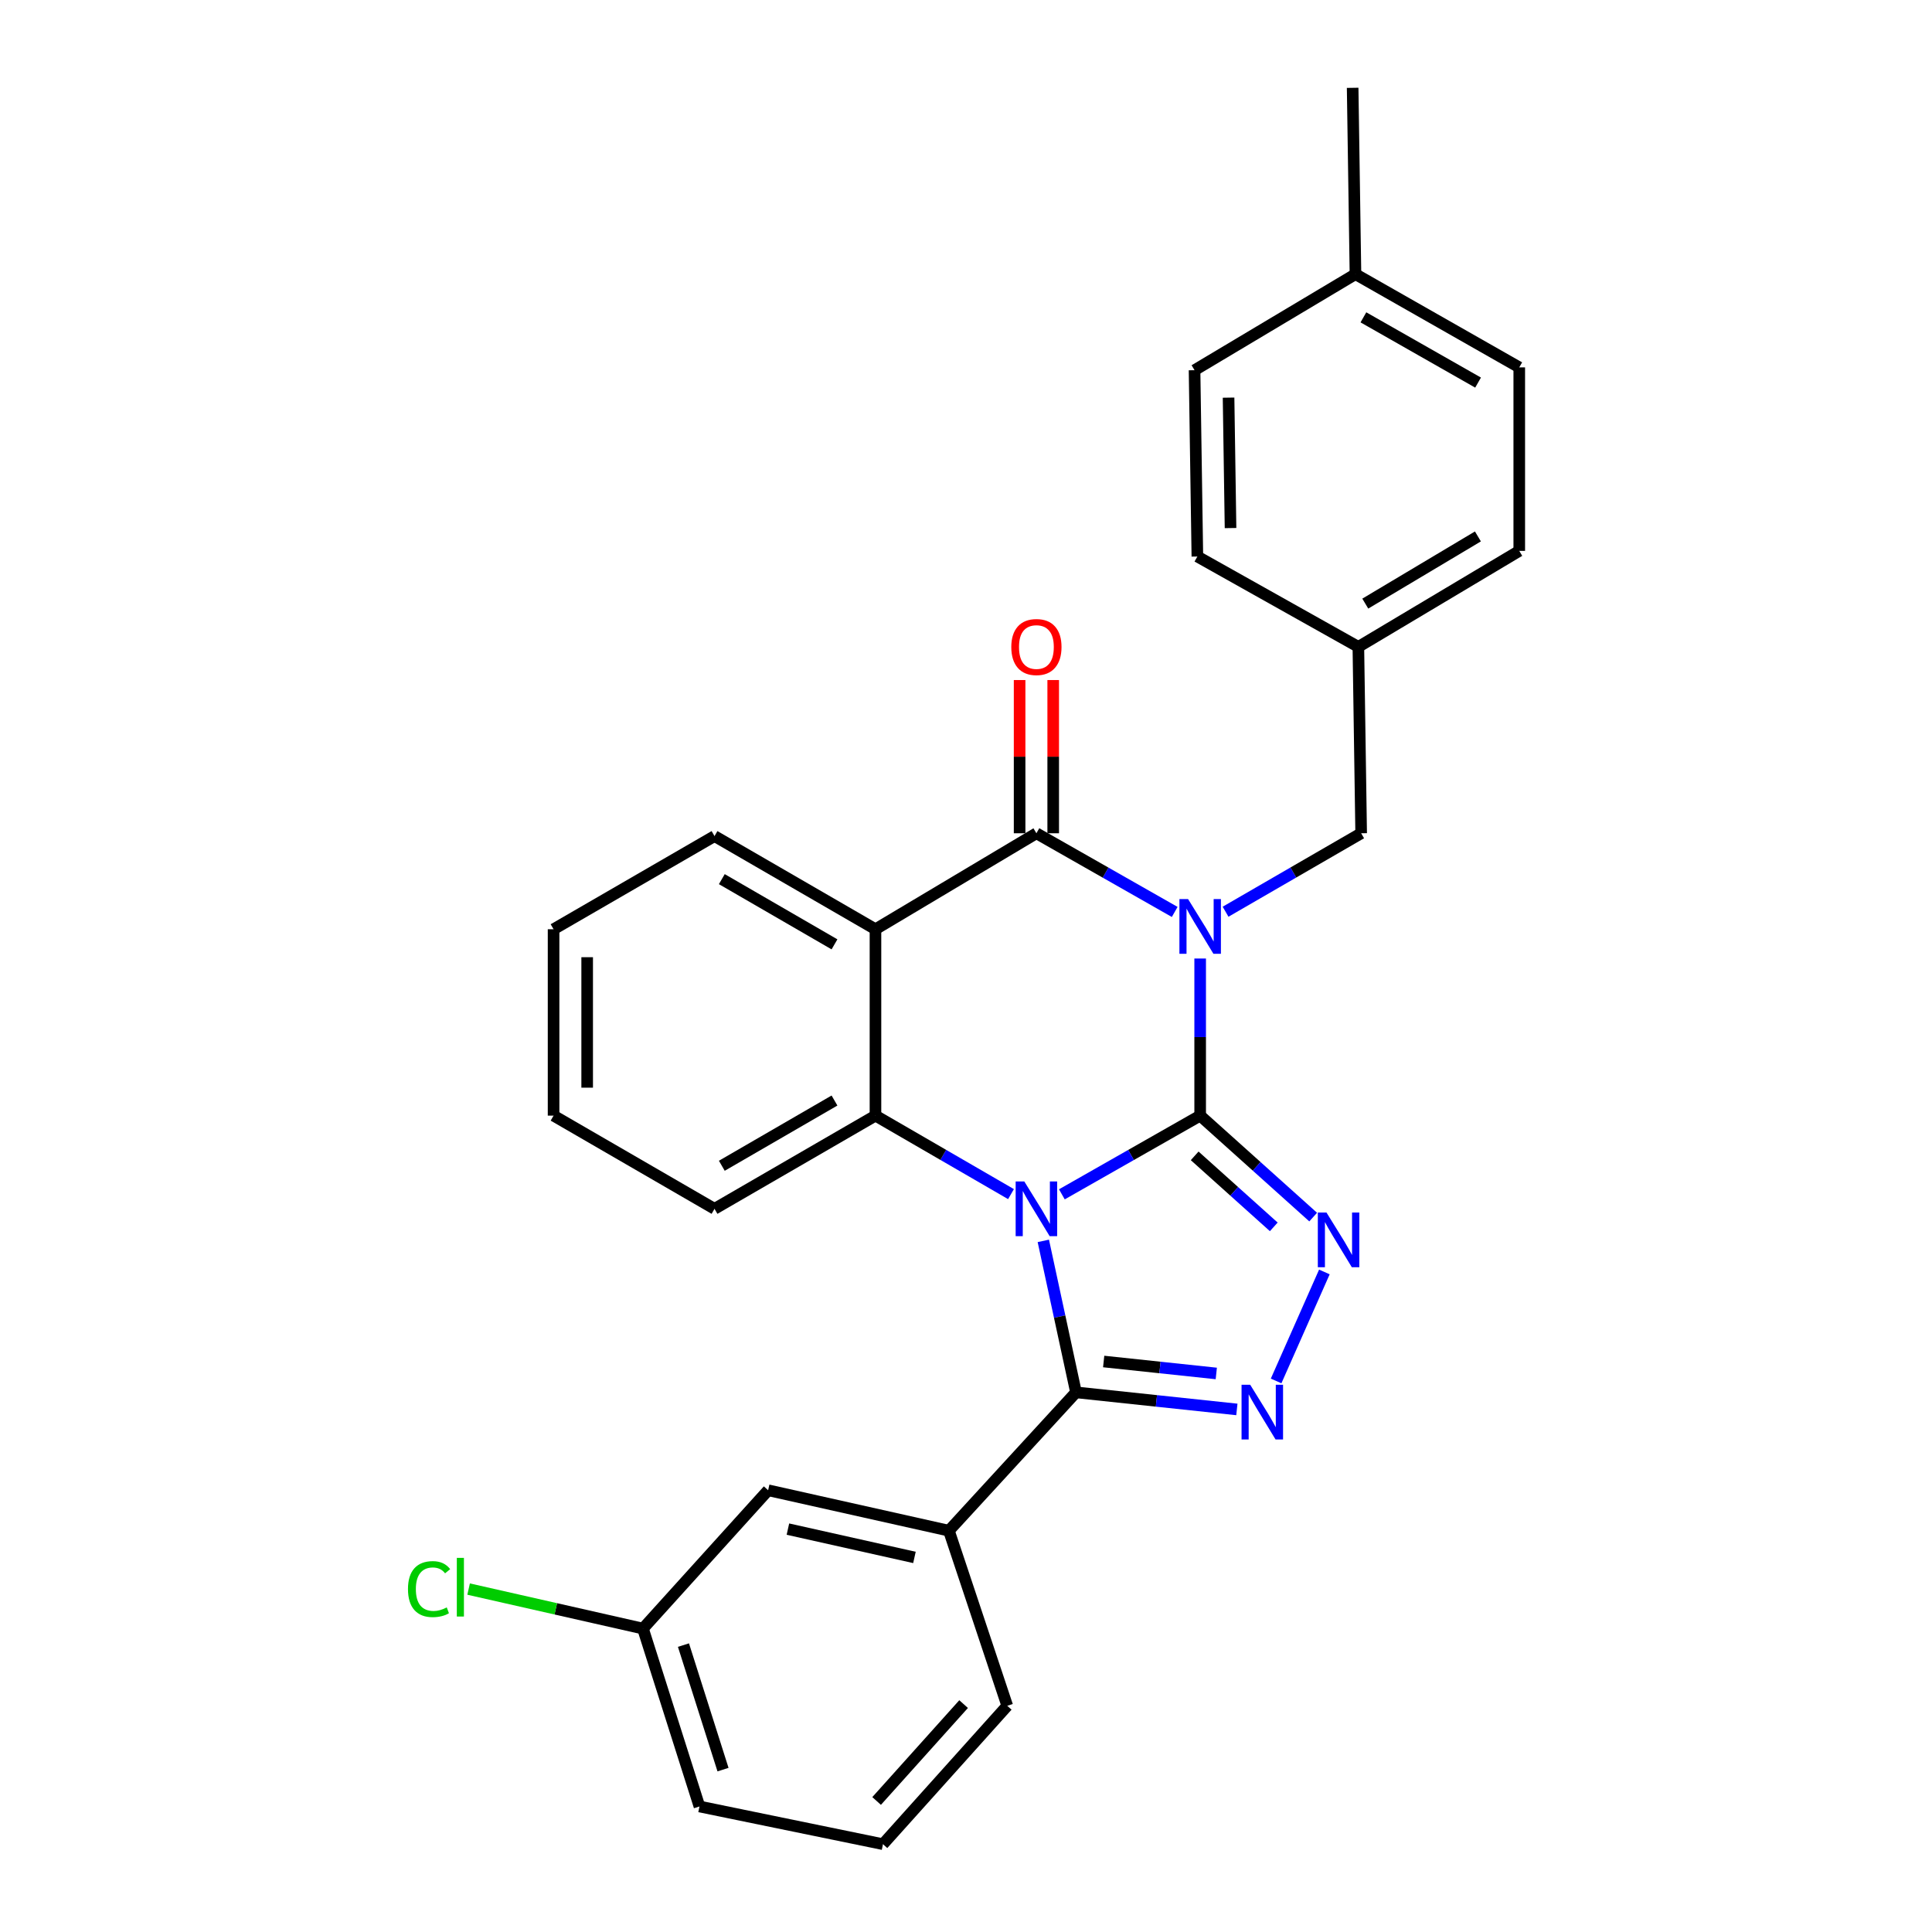 <?xml version='1.0' encoding='iso-8859-1'?>
<svg version='1.1' baseProfile='full'
              xmlns='http://www.w3.org/2000/svg'
                      xmlns:rdkit='http://www.rdkit.org/xml'
                      xmlns:xlink='http://www.w3.org/1999/xlink'
                  xml:space='preserve'
width='1000px' height='1000px' viewBox='0 0 1000 1000'>
<!-- END OF HEADER -->
<rect style='opacity:1.0;fill:#FFFFFF;stroke:none' width='1000' height='1000' x='0' y='0'> </rect>
<path class='bond-0' d='M 621.203,577.447 L 585.412,597.817' style='fill:none;fill-rule:evenodd;stroke:#000000;stroke-width:6px;stroke-linecap:butt;stroke-linejoin:miter;stroke-opacity:1' />
<path class='bond-0' d='M 585.412,597.817 L 549.621,618.187' style='fill:none;fill-rule:evenodd;stroke:#0000FF;stroke-width:6px;stroke-linecap:butt;stroke-linejoin:miter;stroke-opacity:1' />
<path class='bond-1' d='M 621.203,577.447 L 621.203,536.786' style='fill:none;fill-rule:evenodd;stroke:#000000;stroke-width:6px;stroke-linecap:butt;stroke-linejoin:miter;stroke-opacity:1' />
<path class='bond-1' d='M 621.203,536.786 L 621.203,496.126' style='fill:none;fill-rule:evenodd;stroke:#0000FF;stroke-width:6px;stroke-linecap:butt;stroke-linejoin:miter;stroke-opacity:1' />
<path class='bond-4' d='M 621.203,577.447 L 650.45,603.704' style='fill:none;fill-rule:evenodd;stroke:#000000;stroke-width:6px;stroke-linecap:butt;stroke-linejoin:miter;stroke-opacity:1' />
<path class='bond-4' d='M 650.45,603.704 L 679.696,629.961' style='fill:none;fill-rule:evenodd;stroke:#0000FF;stroke-width:6px;stroke-linecap:butt;stroke-linejoin:miter;stroke-opacity:1' />
<path class='bond-4' d='M 618.359,598.265 L 638.832,616.644' style='fill:none;fill-rule:evenodd;stroke:#000000;stroke-width:6px;stroke-linecap:butt;stroke-linejoin:miter;stroke-opacity:1' />
<path class='bond-4' d='M 638.832,616.644 L 659.304,635.024' style='fill:none;fill-rule:evenodd;stroke:#0000FF;stroke-width:6px;stroke-linecap:butt;stroke-linejoin:miter;stroke-opacity:1' />
<path class='bond-3' d='M 540.021,642.276 L 548.478,681.477' style='fill:none;fill-rule:evenodd;stroke:#0000FF;stroke-width:6px;stroke-linecap:butt;stroke-linejoin:miter;stroke-opacity:1' />
<path class='bond-3' d='M 548.478,681.477 L 556.935,720.679' style='fill:none;fill-rule:evenodd;stroke:#000000;stroke-width:6px;stroke-linecap:butt;stroke-linejoin:miter;stroke-opacity:1' />
<path class='bond-5' d='M 523.296,618.074 L 488.218,597.76' style='fill:none;fill-rule:evenodd;stroke:#0000FF;stroke-width:6px;stroke-linecap:butt;stroke-linejoin:miter;stroke-opacity:1' />
<path class='bond-5' d='M 488.218,597.76 L 453.141,577.447' style='fill:none;fill-rule:evenodd;stroke:#000000;stroke-width:6px;stroke-linecap:butt;stroke-linejoin:miter;stroke-opacity:1' />
<path class='bond-2' d='M 608.025,472.021 L 572.234,451.659' style='fill:none;fill-rule:evenodd;stroke:#0000FF;stroke-width:6px;stroke-linecap:butt;stroke-linejoin:miter;stroke-opacity:1' />
<path class='bond-2' d='M 572.234,451.659 L 536.442,431.297' style='fill:none;fill-rule:evenodd;stroke:#000000;stroke-width:6px;stroke-linecap:butt;stroke-linejoin:miter;stroke-opacity:1' />
<path class='bond-9' d='M 634.35,471.91 L 669.442,451.603' style='fill:none;fill-rule:evenodd;stroke:#0000FF;stroke-width:6px;stroke-linecap:butt;stroke-linejoin:miter;stroke-opacity:1' />
<path class='bond-9' d='M 669.442,451.603 L 704.534,431.297' style='fill:none;fill-rule:evenodd;stroke:#000000;stroke-width:6px;stroke-linecap:butt;stroke-linejoin:miter;stroke-opacity:1' />
<path class='bond-7' d='M 536.442,431.297 L 453.141,480.976' style='fill:none;fill-rule:evenodd;stroke:#000000;stroke-width:6px;stroke-linecap:butt;stroke-linejoin:miter;stroke-opacity:1' />
<path class='bond-10' d='M 545.138,431.297 L 545.138,391.643' style='fill:none;fill-rule:evenodd;stroke:#000000;stroke-width:6px;stroke-linecap:butt;stroke-linejoin:miter;stroke-opacity:1' />
<path class='bond-10' d='M 545.138,391.643 L 545.138,351.989' style='fill:none;fill-rule:evenodd;stroke:#FF0000;stroke-width:6px;stroke-linecap:butt;stroke-linejoin:miter;stroke-opacity:1' />
<path class='bond-10' d='M 527.747,431.297 L 527.747,391.643' style='fill:none;fill-rule:evenodd;stroke:#000000;stroke-width:6px;stroke-linecap:butt;stroke-linejoin:miter;stroke-opacity:1' />
<path class='bond-10' d='M 527.747,391.643 L 527.747,351.989' style='fill:none;fill-rule:evenodd;stroke:#FF0000;stroke-width:6px;stroke-linecap:butt;stroke-linejoin:miter;stroke-opacity:1' />
<path class='bond-8' d='M 556.935,720.679 L 491.149,792.29' style='fill:none;fill-rule:evenodd;stroke:#000000;stroke-width:6px;stroke-linecap:butt;stroke-linejoin:miter;stroke-opacity:1' />
<path class='bond-28' d='M 556.935,720.679 L 598.568,725.1' style='fill:none;fill-rule:evenodd;stroke:#000000;stroke-width:6px;stroke-linecap:butt;stroke-linejoin:miter;stroke-opacity:1' />
<path class='bond-28' d='M 598.568,725.1 L 640.202,729.522' style='fill:none;fill-rule:evenodd;stroke:#0000FF;stroke-width:6px;stroke-linecap:butt;stroke-linejoin:miter;stroke-opacity:1' />
<path class='bond-28' d='M 571.261,704.712 L 600.405,707.807' style='fill:none;fill-rule:evenodd;stroke:#000000;stroke-width:6px;stroke-linecap:butt;stroke-linejoin:miter;stroke-opacity:1' />
<path class='bond-28' d='M 600.405,707.807 L 629.548,710.902' style='fill:none;fill-rule:evenodd;stroke:#0000FF;stroke-width:6px;stroke-linecap:butt;stroke-linejoin:miter;stroke-opacity:1' />
<path class='bond-6' d='M 685.494,658.361 L 660.514,714.776' style='fill:none;fill-rule:evenodd;stroke:#0000FF;stroke-width:6px;stroke-linecap:butt;stroke-linejoin:miter;stroke-opacity:1' />
<path class='bond-15' d='M 453.141,577.447 L 369.83,625.687' style='fill:none;fill-rule:evenodd;stroke:#000000;stroke-width:6px;stroke-linecap:butt;stroke-linejoin:miter;stroke-opacity:1' />
<path class='bond-15' d='M 431.93,569.633 L 373.612,603.401' style='fill:none;fill-rule:evenodd;stroke:#000000;stroke-width:6px;stroke-linecap:butt;stroke-linejoin:miter;stroke-opacity:1' />
<path class='bond-29' d='M 453.141,577.447 L 453.141,480.976' style='fill:none;fill-rule:evenodd;stroke:#000000;stroke-width:6px;stroke-linecap:butt;stroke-linejoin:miter;stroke-opacity:1' />
<path class='bond-13' d='M 453.141,480.976 L 369.83,432.756' style='fill:none;fill-rule:evenodd;stroke:#000000;stroke-width:6px;stroke-linecap:butt;stroke-linejoin:miter;stroke-opacity:1' />
<path class='bond-13' d='M 431.932,488.795 L 373.614,455.04' style='fill:none;fill-rule:evenodd;stroke:#000000;stroke-width:6px;stroke-linecap:butt;stroke-linejoin:miter;stroke-opacity:1' />
<path class='bond-11' d='M 491.149,792.29 L 397.587,771.353' style='fill:none;fill-rule:evenodd;stroke:#000000;stroke-width:6px;stroke-linecap:butt;stroke-linejoin:miter;stroke-opacity:1' />
<path class='bond-11' d='M 473.317,806.12 L 407.824,791.465' style='fill:none;fill-rule:evenodd;stroke:#000000;stroke-width:6px;stroke-linecap:butt;stroke-linejoin:miter;stroke-opacity:1' />
<path class='bond-22' d='M 491.149,792.29 L 521.351,882.915' style='fill:none;fill-rule:evenodd;stroke:#000000;stroke-width:6px;stroke-linecap:butt;stroke-linejoin:miter;stroke-opacity:1' />
<path class='bond-12' d='M 704.534,431.297 L 703.084,334.817' style='fill:none;fill-rule:evenodd;stroke:#000000;stroke-width:6px;stroke-linecap:butt;stroke-linejoin:miter;stroke-opacity:1' />
<path class='bond-14' d='M 397.587,771.353 L 332.797,842.955' style='fill:none;fill-rule:evenodd;stroke:#000000;stroke-width:6px;stroke-linecap:butt;stroke-linejoin:miter;stroke-opacity:1' />
<path class='bond-18' d='M 703.084,334.817 L 619.754,288.055' style='fill:none;fill-rule:evenodd;stroke:#000000;stroke-width:6px;stroke-linecap:butt;stroke-linejoin:miter;stroke-opacity:1' />
<path class='bond-19' d='M 703.084,334.817 L 786.367,285.137' style='fill:none;fill-rule:evenodd;stroke:#000000;stroke-width:6px;stroke-linecap:butt;stroke-linejoin:miter;stroke-opacity:1' />
<path class='bond-19' d='M 706.667,312.43 L 764.965,277.654' style='fill:none;fill-rule:evenodd;stroke:#000000;stroke-width:6px;stroke-linecap:butt;stroke-linejoin:miter;stroke-opacity:1' />
<path class='bond-26' d='M 369.83,432.756 L 286.528,480.976' style='fill:none;fill-rule:evenodd;stroke:#000000;stroke-width:6px;stroke-linecap:butt;stroke-linejoin:miter;stroke-opacity:1' />
<path class='bond-16' d='M 332.797,842.955 L 287.674,832.728' style='fill:none;fill-rule:evenodd;stroke:#000000;stroke-width:6px;stroke-linecap:butt;stroke-linejoin:miter;stroke-opacity:1' />
<path class='bond-16' d='M 287.674,832.728 L 242.551,822.501' style='fill:none;fill-rule:evenodd;stroke:#00CC00;stroke-width:6px;stroke-linecap:butt;stroke-linejoin:miter;stroke-opacity:1' />
<path class='bond-32' d='M 332.797,842.955 L 362.042,935.029' style='fill:none;fill-rule:evenodd;stroke:#000000;stroke-width:6px;stroke-linecap:butt;stroke-linejoin:miter;stroke-opacity:1' />
<path class='bond-32' d='M 353.758,851.501 L 374.23,915.953' style='fill:none;fill-rule:evenodd;stroke:#000000;stroke-width:6px;stroke-linecap:butt;stroke-linejoin:miter;stroke-opacity:1' />
<path class='bond-27' d='M 369.83,625.687 L 286.528,577.447' style='fill:none;fill-rule:evenodd;stroke:#000000;stroke-width:6px;stroke-linecap:butt;stroke-linejoin:miter;stroke-opacity:1' />
<path class='bond-17' d='M 701.587,141.905 L 786.367,190.155' style='fill:none;fill-rule:evenodd;stroke:#000000;stroke-width:6px;stroke-linecap:butt;stroke-linejoin:miter;stroke-opacity:1' />
<path class='bond-17' d='M 705.702,164.257 L 765.048,198.032' style='fill:none;fill-rule:evenodd;stroke:#000000;stroke-width:6px;stroke-linecap:butt;stroke-linejoin:miter;stroke-opacity:1' />
<path class='bond-25' d='M 701.587,141.905 L 700.128,45.455' style='fill:none;fill-rule:evenodd;stroke:#000000;stroke-width:6px;stroke-linecap:butt;stroke-linejoin:miter;stroke-opacity:1' />
<path class='bond-31' d='M 701.587,141.905 L 618.295,191.614' style='fill:none;fill-rule:evenodd;stroke:#000000;stroke-width:6px;stroke-linecap:butt;stroke-linejoin:miter;stroke-opacity:1' />
<path class='bond-21' d='M 619.754,288.055 L 618.295,191.614' style='fill:none;fill-rule:evenodd;stroke:#000000;stroke-width:6px;stroke-linecap:butt;stroke-linejoin:miter;stroke-opacity:1' />
<path class='bond-21' d='M 636.924,273.326 L 635.902,205.817' style='fill:none;fill-rule:evenodd;stroke:#000000;stroke-width:6px;stroke-linecap:butt;stroke-linejoin:miter;stroke-opacity:1' />
<path class='bond-20' d='M 786.367,285.137 L 786.367,190.155' style='fill:none;fill-rule:evenodd;stroke:#000000;stroke-width:6px;stroke-linecap:butt;stroke-linejoin:miter;stroke-opacity:1' />
<path class='bond-23' d='M 521.351,882.915 L 457.025,954.545' style='fill:none;fill-rule:evenodd;stroke:#000000;stroke-width:6px;stroke-linecap:butt;stroke-linejoin:miter;stroke-opacity:1' />
<path class='bond-23' d='M 498.763,882.04 L 453.735,932.181' style='fill:none;fill-rule:evenodd;stroke:#000000;stroke-width:6px;stroke-linecap:butt;stroke-linejoin:miter;stroke-opacity:1' />
<path class='bond-24' d='M 457.025,954.545 L 362.042,935.029' style='fill:none;fill-rule:evenodd;stroke:#000000;stroke-width:6px;stroke-linecap:butt;stroke-linejoin:miter;stroke-opacity:1' />
<path class='bond-30' d='M 286.528,480.976 L 286.528,577.447' style='fill:none;fill-rule:evenodd;stroke:#000000;stroke-width:6px;stroke-linecap:butt;stroke-linejoin:miter;stroke-opacity:1' />
<path class='bond-30' d='M 303.919,495.447 L 303.919,562.976' style='fill:none;fill-rule:evenodd;stroke:#000000;stroke-width:6px;stroke-linecap:butt;stroke-linejoin:miter;stroke-opacity:1' />
<path  class='atom-1' d='M 530.182 611.527
L 539.462 626.527
Q 540.382 628.007, 541.862 630.687
Q 543.342 633.367, 543.422 633.527
L 543.422 611.527
L 547.182 611.527
L 547.182 639.847
L 543.302 639.847
L 533.342 623.447
Q 532.182 621.527, 530.942 619.327
Q 529.742 617.127, 529.382 616.447
L 529.382 639.847
L 525.702 639.847
L 525.702 611.527
L 530.182 611.527
' fill='#0000FF'/>
<path  class='atom-2' d='M 614.943 465.358
L 624.223 480.358
Q 625.143 481.838, 626.623 484.518
Q 628.103 487.198, 628.183 487.358
L 628.183 465.358
L 631.943 465.358
L 631.943 493.678
L 628.063 493.678
L 618.103 477.278
Q 616.943 475.358, 615.703 473.158
Q 614.503 470.958, 614.143 470.278
L 614.143 493.678
L 610.463 493.678
L 610.463 465.358
L 614.943 465.358
' fill='#0000FF'/>
<path  class='atom-5' d='M 686.583 627.603
L 695.863 642.603
Q 696.783 644.083, 698.263 646.763
Q 699.743 649.443, 699.823 649.603
L 699.823 627.603
L 703.583 627.603
L 703.583 655.923
L 699.703 655.923
L 689.743 639.523
Q 688.583 637.603, 687.343 635.403
Q 686.143 633.203, 685.783 632.523
L 685.783 655.923
L 682.103 655.923
L 682.103 627.603
L 686.583 627.603
' fill='#0000FF'/>
<path  class='atom-7' d='M 647.106 716.76
L 656.386 731.76
Q 657.306 733.24, 658.786 735.92
Q 660.266 738.6, 660.346 738.76
L 660.346 716.76
L 664.106 716.76
L 664.106 745.08
L 660.226 745.08
L 650.266 728.68
Q 649.106 726.76, 647.866 724.56
Q 646.666 722.36, 646.306 721.68
L 646.306 745.08
L 642.626 745.08
L 642.626 716.76
L 647.106 716.76
' fill='#0000FF'/>
<path  class='atom-11' d='M 523.442 334.897
Q 523.442 328.097, 526.802 324.297
Q 530.162 320.497, 536.442 320.497
Q 542.722 320.497, 546.082 324.297
Q 549.442 328.097, 549.442 334.897
Q 549.442 341.777, 546.042 345.697
Q 542.642 349.577, 536.442 349.577
Q 530.202 349.577, 526.802 345.697
Q 523.442 341.817, 523.442 334.897
M 536.442 346.377
Q 540.762 346.377, 543.082 343.497
Q 545.442 340.577, 545.442 334.897
Q 545.442 329.337, 543.082 326.537
Q 540.762 323.697, 536.442 323.697
Q 532.122 323.697, 529.762 326.497
Q 527.442 329.297, 527.442 334.897
Q 527.442 340.617, 529.762 343.497
Q 532.122 346.377, 536.442 346.377
' fill='#FF0000'/>
<path  class='atom-17' d='M 211.168 822.515
Q 211.168 815.475, 214.448 811.795
Q 217.768 808.075, 224.048 808.075
Q 229.888 808.075, 233.008 812.195
L 230.368 814.355
Q 228.088 811.355, 224.048 811.355
Q 219.768 811.355, 217.488 814.235
Q 215.248 817.075, 215.248 822.515
Q 215.248 828.115, 217.568 830.995
Q 219.928 833.875, 224.488 833.875
Q 227.608 833.875, 231.248 831.995
L 232.368 834.995
Q 230.888 835.955, 228.648 836.515
Q 226.408 837.075, 223.928 837.075
Q 217.768 837.075, 214.448 833.315
Q 211.168 829.555, 211.168 822.515
' fill='#00CC00'/>
<path  class='atom-17' d='M 236.448 806.355
L 240.128 806.355
L 240.128 836.715
L 236.448 836.715
L 236.448 806.355
' fill='#00CC00'/>
</svg>
